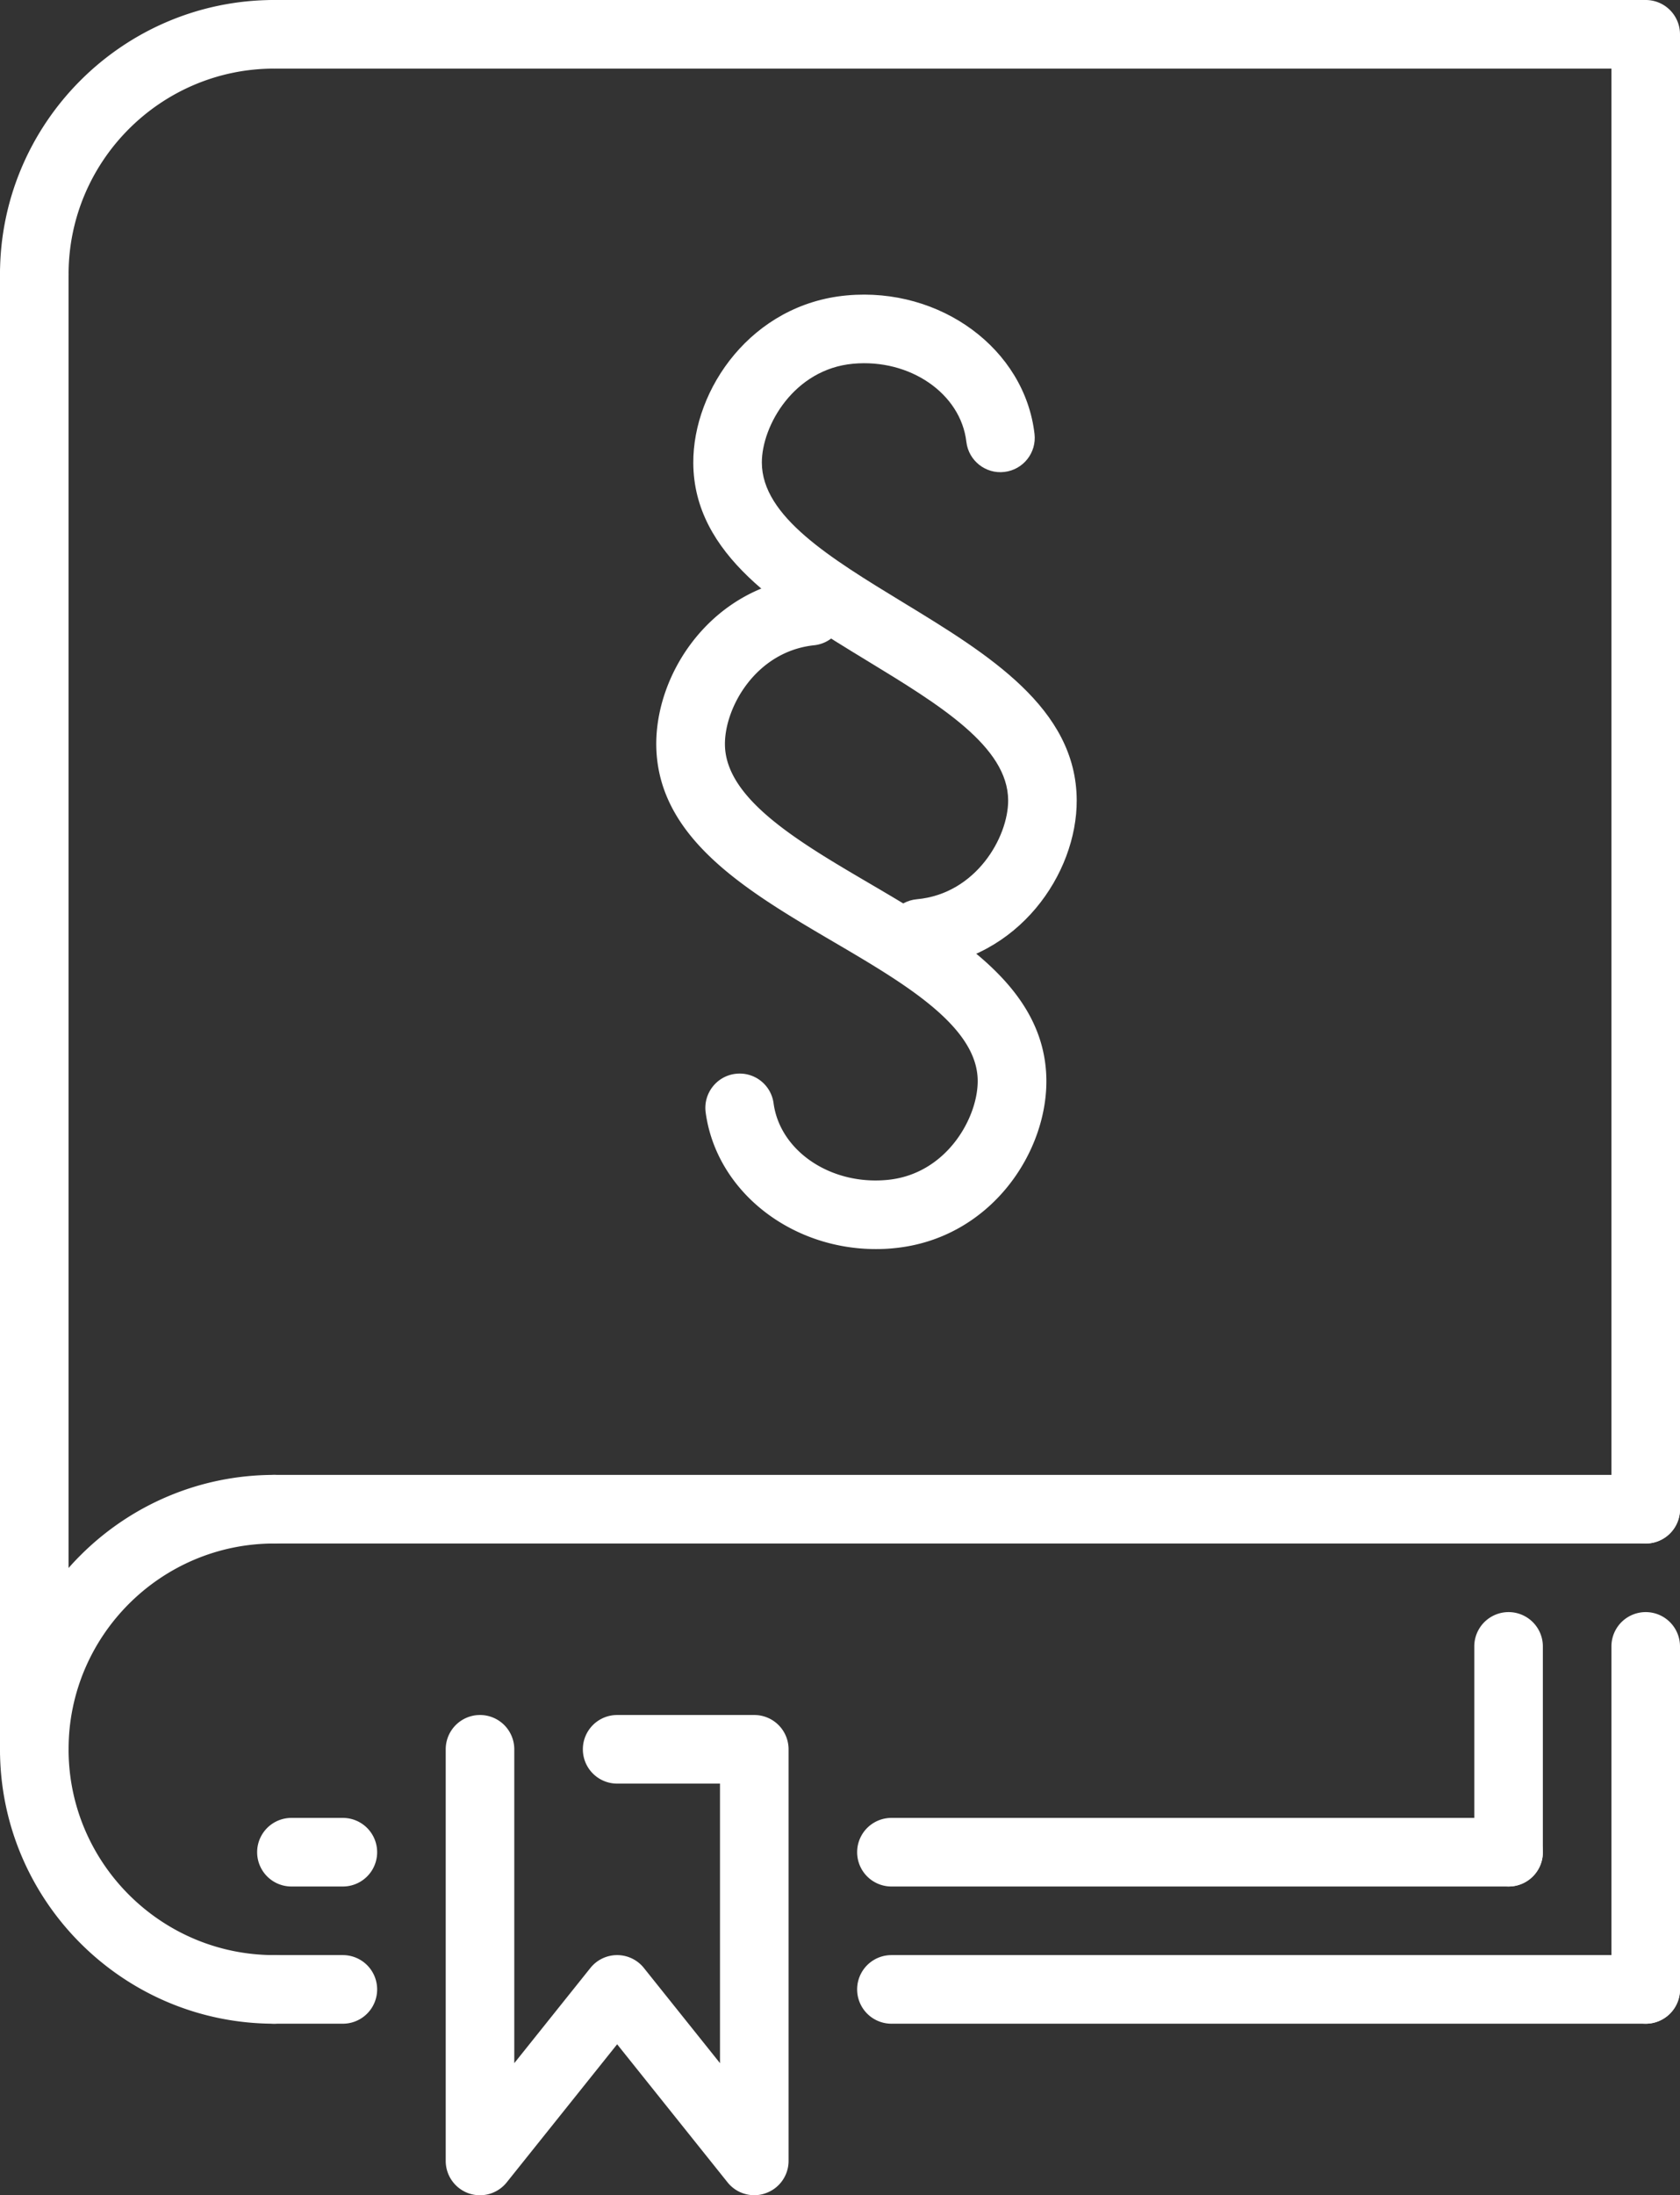 <svg xmlns="http://www.w3.org/2000/svg" viewBox="0 0 196 256" xmlns:v="https://vecta.io/nano"><rect x="0" y="0" width="196" height="256" fill="#333333" stroke="none"/><g fill="#fff"><path d="M32 236c-17.65 0-32-14.36-32-32s14.35-32 32-32a4 4 0 1 1 0 8c-13.23 0-24 10.77-24 24s10.77 24 24 24a4 4 0 1 1 0 8z"/><path d="M192 180H32a4 4 0 1 1 0-8h160a4 4 0 1 1 0 8zm0 56h-88a4 4 0 1 1 0-8h88a4 4 0 1 1 0 8z"/><path d="M192 180a4 4 0 0 1-4-4V8H32a4 4 0 1 1 0-8h160a4 4 0 0 1 4 4v172a4 4 0 0 1-4 4z"/><path d="M4 36a4 4 0 0 1-4-4C0 14.36 14.36 0 32 0a4 4 0 1 1 0 8C18.77 8 8 18.77 8 32a4 4 0 0 1-4 4z"/><path d="M4 208a4 4 0 0 1-4-4V32a4 4 0 1 1 8 0v172a4 4 0 0 1-4 4zm188 28a4 4 0 0 1-4-4v-40a4 4 0 1 1 8 0v40a4 4 0 0 1-4 4zm-16-16a4 4 0 0 1-4-4v-24a4 4 0 1 1 8 0v24a4 4 0 0 1-4 4zm-88 36a3.98 3.98 0 0 1-3.12-1.5L72 238.4l-12.88 16.1a4 4 0 0 1-4.45 1.28A4.01 4.01 0 0 1 52 252v-48a4 4 0 1 1 8 0v36.6l8.88-11.1c.76-.95 1.91-1.5 3.12-1.5s2.36.55 3.12 1.5L84 240.6V208H72a4 4 0 1 1 0-8h16a4 4 0 0 1 4 4v48c0 1.7-1.07 3.21-2.68 3.77-.43.16-.88.23-1.32.23zm-48-20h-8a4 4 0 1 1 0-8h8a4 4 0 1 1 0 8z"/><path d="M176 220h-72a4 4 0 1 1 0-8h72a4 4 0 1 1 0 8zm-136 0h-6a4 4 0 1 1 0-8h6a4 4 0 1 1 0 8z"/></g><g transform="matrix(.999 -.042 .047 .884 -17.348 47.004)" fill="#fff"><path d="M114.14 117.03c-9.93-.47-18.22-8.52-18.98-18.92-.18-2.48 1.46-4.69 3.66-4.92 2.21-.23 4.13 1.59 4.31 4.08.46 6.39 6.25 11.19 12.92 10.71 6.89-.5 10.88-7.82 11.01-12.69.19-7.1-7.99-13.1-15.9-18.9-9.74-7.14-19.81-14.53-19.49-26.66.27-9.73 7.45-20.73 18.6-21.54 2.2-.15 4.09 1.73 4.21 4.22s-1.58 4.64-3.79 4.8c-6.89.5-10.88 7.82-11.01 12.69-.19 7.09 7.99 13.1 15.9 18.9 9.74 7.14 19.81 14.53 19.49 26.66-.26 9.73-7.44 20.73-18.59 21.54a18.32 18.32 0 0 1-2.34.03z"/><path d="M121.02 80.23c-2.04-.1-3.7-1.94-3.78-4.29-.08-2.49 1.64-4.61 3.85-4.73 6.91-.38 11.03-7.64 11.25-12.51.31-7.08-7.4-12.95-15.56-19.15-9.62-7.31-19.56-14.88-19.04-27.01.42-9.72 7.78-20.59 18.94-21.2 10.96-.6 20.38 8.04 21 19.27.14 2.49-1.54 4.66-3.75 4.84-2.19.19-4.1-1.68-4.24-4.17C129.34 4.89 123.63 0 116.98.37c-6.91.38-11.03 7.64-11.25 12.52-.31 7.08 7.4 12.94 15.56 19.15 9.62 7.31 19.56 14.88 19.04 27.01-.42 9.72-7.78 20.59-18.94 21.2-.13-.01-.25-.01-.37-.02z"/></g></svg>